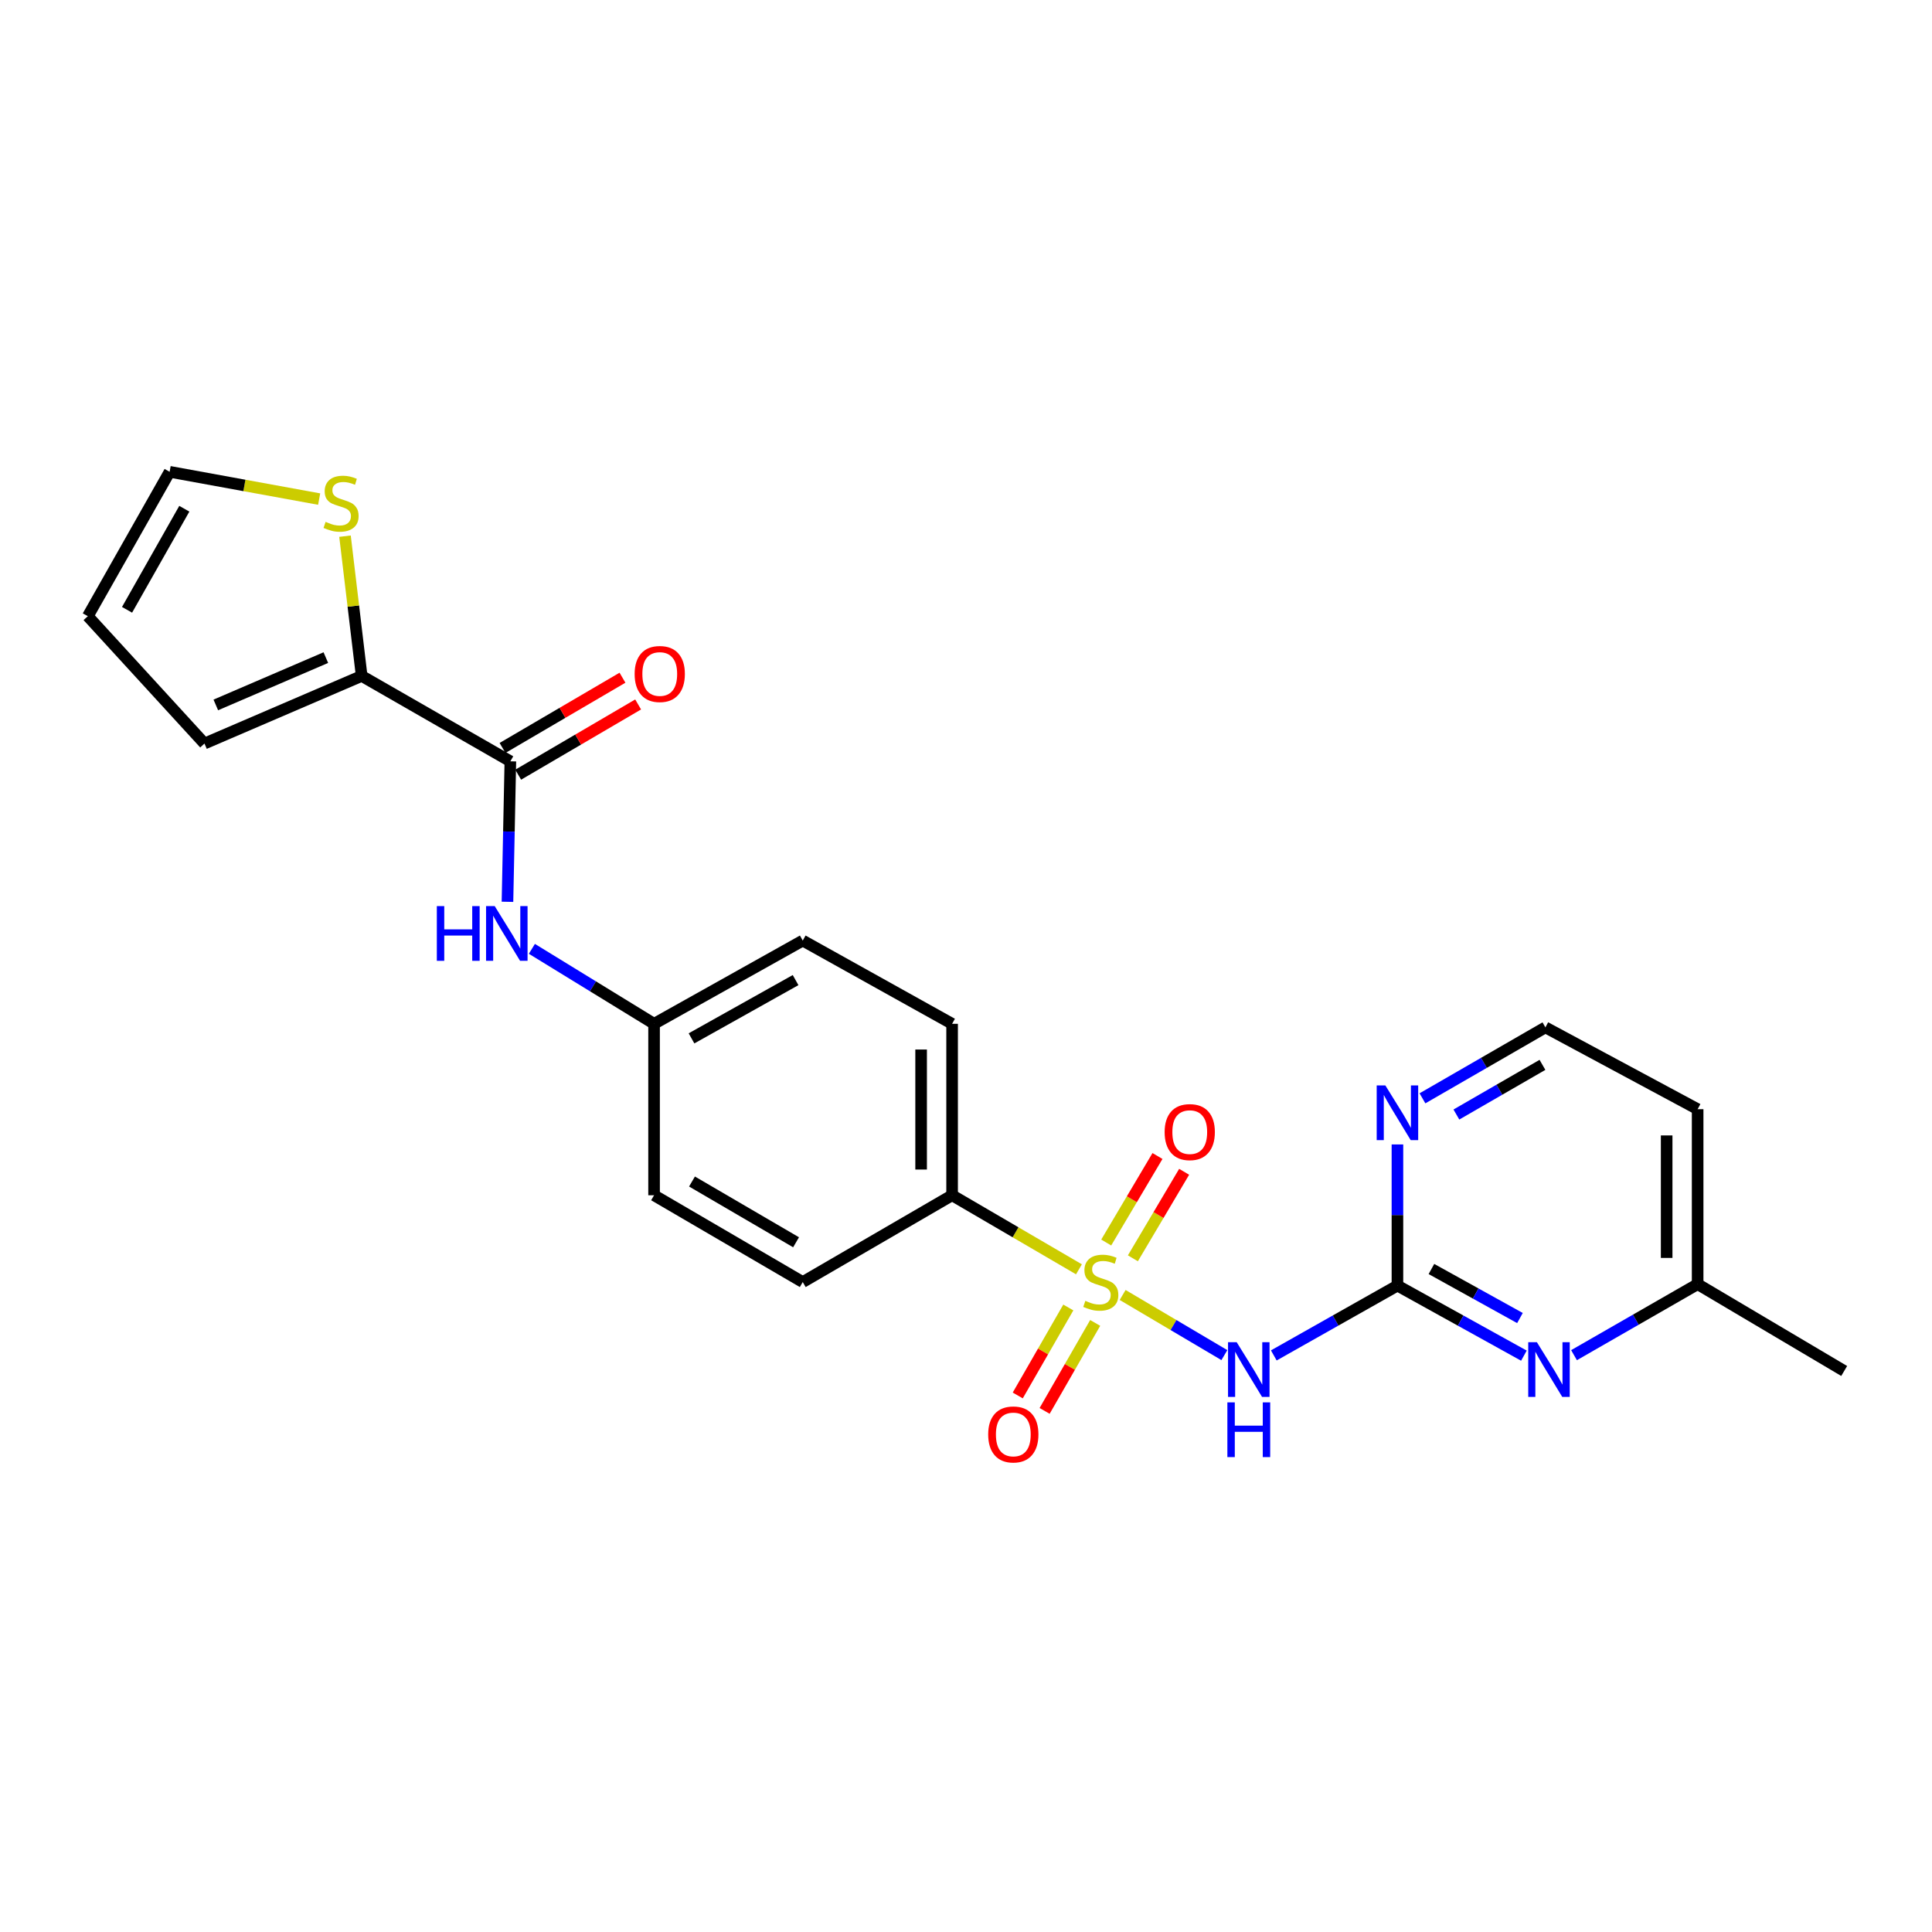 <?xml version='1.0' encoding='iso-8859-1'?>
<svg version='1.1' baseProfile='full'
              xmlns='http://www.w3.org/2000/svg'
                      xmlns:rdkit='http://www.rdkit.org/xml'
                      xmlns:xlink='http://www.w3.org/1999/xlink'
                  xml:space='preserve'
width='1000px' height='1000px' viewBox='0 0 1000 1000'>
<!-- END OF HEADER -->
<rect style='opacity:1.0;fill:#FFFFFF;stroke:none' width='1000' height='1000' x='0' y='0'> </rect>
<path class='bond-0' d='M 581.076,670.276 L 607.404,685.841' style='fill:none;fill-rule:evenodd;stroke:#CCCC00;stroke-width:6px;stroke-linecap:butt;stroke-linejoin:miter;stroke-opacity:1' />
<path class='bond-0' d='M 607.404,685.841 L 633.731,701.407' style='fill:none;fill-rule:evenodd;stroke:#0000FF;stroke-width:6px;stroke-linecap:butt;stroke-linejoin:miter;stroke-opacity:1' />
<path class='bond-5' d='M 558.463,656.992 L 525.636,637.828' style='fill:none;fill-rule:evenodd;stroke:#CCCC00;stroke-width:6px;stroke-linecap:butt;stroke-linejoin:miter;stroke-opacity:1' />
<path class='bond-5' d='M 525.636,637.828 L 492.809,618.665' style='fill:none;fill-rule:evenodd;stroke:#000000;stroke-width:6px;stroke-linecap:butt;stroke-linejoin:miter;stroke-opacity:1' />
<path class='bond-8' d='M 586.375,651.303 L 599.643,628.912' style='fill:none;fill-rule:evenodd;stroke:#CCCC00;stroke-width:6px;stroke-linecap:butt;stroke-linejoin:miter;stroke-opacity:1' />
<path class='bond-8' d='M 599.643,628.912 L 612.91,606.521' style='fill:none;fill-rule:evenodd;stroke:#FF0000;stroke-width:6px;stroke-linecap:butt;stroke-linejoin:miter;stroke-opacity:1' />
<path class='bond-8' d='M 572.576,643.127 L 585.844,620.736' style='fill:none;fill-rule:evenodd;stroke:#CCCC00;stroke-width:6px;stroke-linecap:butt;stroke-linejoin:miter;stroke-opacity:1' />
<path class='bond-8' d='M 585.844,620.736 L 599.112,598.345' style='fill:none;fill-rule:evenodd;stroke:#FF0000;stroke-width:6px;stroke-linecap:butt;stroke-linejoin:miter;stroke-opacity:1' />
<path class='bond-9' d='M 552.96,676.748 L 539.873,699.518' style='fill:none;fill-rule:evenodd;stroke:#CCCC00;stroke-width:6px;stroke-linecap:butt;stroke-linejoin:miter;stroke-opacity:1' />
<path class='bond-9' d='M 539.873,699.518 L 526.786,722.288' style='fill:none;fill-rule:evenodd;stroke:#FF0000;stroke-width:6px;stroke-linecap:butt;stroke-linejoin:miter;stroke-opacity:1' />
<path class='bond-9' d='M 566.866,684.741 L 553.779,707.511' style='fill:none;fill-rule:evenodd;stroke:#CCCC00;stroke-width:6px;stroke-linecap:butt;stroke-linejoin:miter;stroke-opacity:1' />
<path class='bond-9' d='M 553.779,707.511 L 540.692,730.281' style='fill:none;fill-rule:evenodd;stroke:#FF0000;stroke-width:6px;stroke-linecap:butt;stroke-linejoin:miter;stroke-opacity:1' />
<path class='bond-1' d='M 659.317,701.564 L 691.314,683.492' style='fill:none;fill-rule:evenodd;stroke:#0000FF;stroke-width:6px;stroke-linecap:butt;stroke-linejoin:miter;stroke-opacity:1' />
<path class='bond-1' d='M 691.314,683.492 L 723.312,665.42' style='fill:none;fill-rule:evenodd;stroke:#000000;stroke-width:6px;stroke-linecap:butt;stroke-linejoin:miter;stroke-opacity:1' />
<path class='bond-4' d='M 723.312,665.42 L 756.042,683.552' style='fill:none;fill-rule:evenodd;stroke:#000000;stroke-width:6px;stroke-linecap:butt;stroke-linejoin:miter;stroke-opacity:1' />
<path class='bond-4' d='M 756.042,683.552 L 788.771,701.685' style='fill:none;fill-rule:evenodd;stroke:#0000FF;stroke-width:6px;stroke-linecap:butt;stroke-linejoin:miter;stroke-opacity:1' />
<path class='bond-4' d='M 740.904,656.829 L 763.814,669.522' style='fill:none;fill-rule:evenodd;stroke:#000000;stroke-width:6px;stroke-linecap:butt;stroke-linejoin:miter;stroke-opacity:1' />
<path class='bond-4' d='M 763.814,669.522 L 786.725,682.215' style='fill:none;fill-rule:evenodd;stroke:#0000FF;stroke-width:6px;stroke-linecap:butt;stroke-linejoin:miter;stroke-opacity:1' />
<path class='bond-10' d='M 723.312,665.42 L 723.312,628.89' style='fill:none;fill-rule:evenodd;stroke:#000000;stroke-width:6px;stroke-linecap:butt;stroke-linejoin:miter;stroke-opacity:1' />
<path class='bond-10' d='M 723.312,628.89 L 723.312,592.361' style='fill:none;fill-rule:evenodd;stroke:#0000FF;stroke-width:6px;stroke-linecap:butt;stroke-linejoin:miter;stroke-opacity:1' />
<path class='bond-2' d='M 264.16,394.061 L 263.411,430.416' style='fill:none;fill-rule:evenodd;stroke:#000000;stroke-width:6px;stroke-linecap:butt;stroke-linejoin:miter;stroke-opacity:1' />
<path class='bond-2' d='M 263.411,430.416 L 262.662,466.771' style='fill:none;fill-rule:evenodd;stroke:#0000FF;stroke-width:6px;stroke-linecap:butt;stroke-linejoin:miter;stroke-opacity:1' />
<path class='bond-3' d='M 264.16,394.061 L 187.198,349.864' style='fill:none;fill-rule:evenodd;stroke:#000000;stroke-width:6px;stroke-linecap:butt;stroke-linejoin:miter;stroke-opacity:1' />
<path class='bond-12' d='M 268.212,400.981 L 299.256,382.802' style='fill:none;fill-rule:evenodd;stroke:#000000;stroke-width:6px;stroke-linecap:butt;stroke-linejoin:miter;stroke-opacity:1' />
<path class='bond-12' d='M 299.256,382.802 L 330.299,364.622' style='fill:none;fill-rule:evenodd;stroke:#FF0000;stroke-width:6px;stroke-linecap:butt;stroke-linejoin:miter;stroke-opacity:1' />
<path class='bond-12' d='M 260.107,387.141 L 291.15,368.961' style='fill:none;fill-rule:evenodd;stroke:#000000;stroke-width:6px;stroke-linecap:butt;stroke-linejoin:miter;stroke-opacity:1' />
<path class='bond-12' d='M 291.15,368.961 L 322.194,350.781' style='fill:none;fill-rule:evenodd;stroke:#FF0000;stroke-width:6px;stroke-linecap:butt;stroke-linejoin:miter;stroke-opacity:1' />
<path class='bond-7' d='M 187.198,349.864 L 182.886,313.694' style='fill:none;fill-rule:evenodd;stroke:#000000;stroke-width:6px;stroke-linecap:butt;stroke-linejoin:miter;stroke-opacity:1' />
<path class='bond-7' d='M 182.886,313.694 L 178.574,277.524' style='fill:none;fill-rule:evenodd;stroke:#CCCC00;stroke-width:6px;stroke-linecap:butt;stroke-linejoin:miter;stroke-opacity:1' />
<path class='bond-11' d='M 187.198,349.864 L 105.834,384.856' style='fill:none;fill-rule:evenodd;stroke:#000000;stroke-width:6px;stroke-linecap:butt;stroke-linejoin:miter;stroke-opacity:1' />
<path class='bond-11' d='M 168.656,340.378 L 111.701,364.873' style='fill:none;fill-rule:evenodd;stroke:#000000;stroke-width:6px;stroke-linecap:butt;stroke-linejoin:miter;stroke-opacity:1' />
<path class='bond-18' d='M 814.711,701.434 L 846.704,683.057' style='fill:none;fill-rule:evenodd;stroke:#0000FF;stroke-width:6px;stroke-linecap:butt;stroke-linejoin:miter;stroke-opacity:1' />
<path class='bond-18' d='M 846.704,683.057 L 878.697,664.68' style='fill:none;fill-rule:evenodd;stroke:#000000;stroke-width:6px;stroke-linecap:butt;stroke-linejoin:miter;stroke-opacity:1' />
<path class='bond-15' d='M 492.809,618.665 L 492.809,529.923' style='fill:none;fill-rule:evenodd;stroke:#000000;stroke-width:6px;stroke-linecap:butt;stroke-linejoin:miter;stroke-opacity:1' />
<path class='bond-15' d='M 476.77,605.354 L 476.77,543.234' style='fill:none;fill-rule:evenodd;stroke:#000000;stroke-width:6px;stroke-linecap:butt;stroke-linejoin:miter;stroke-opacity:1' />
<path class='bond-16' d='M 492.809,618.665 L 415.5,663.593' style='fill:none;fill-rule:evenodd;stroke:#000000;stroke-width:6px;stroke-linecap:butt;stroke-linejoin:miter;stroke-opacity:1' />
<path class='bond-6' d='M 275.3,491.12 L 306.923,510.522' style='fill:none;fill-rule:evenodd;stroke:#0000FF;stroke-width:6px;stroke-linecap:butt;stroke-linejoin:miter;stroke-opacity:1' />
<path class='bond-6' d='M 306.923,510.522 L 338.546,529.923' style='fill:none;fill-rule:evenodd;stroke:#000000;stroke-width:6px;stroke-linecap:butt;stroke-linejoin:miter;stroke-opacity:1' />
<path class='bond-13' d='M 165.196,258.323 L 126.497,251.262' style='fill:none;fill-rule:evenodd;stroke:#CCCC00;stroke-width:6px;stroke-linecap:butt;stroke-linejoin:miter;stroke-opacity:1' />
<path class='bond-13' d='M 126.497,251.262 L 87.798,244.2' style='fill:none;fill-rule:evenodd;stroke:#000000;stroke-width:6px;stroke-linecap:butt;stroke-linejoin:miter;stroke-opacity:1' />
<path class='bond-19' d='M 736.263,568.491 L 768.081,550.129' style='fill:none;fill-rule:evenodd;stroke:#0000FF;stroke-width:6px;stroke-linecap:butt;stroke-linejoin:miter;stroke-opacity:1' />
<path class='bond-19' d='M 768.081,550.129 L 799.9,531.767' style='fill:none;fill-rule:evenodd;stroke:#000000;stroke-width:6px;stroke-linecap:butt;stroke-linejoin:miter;stroke-opacity:1' />
<path class='bond-19' d='M 753.825,576.875 L 776.098,564.021' style='fill:none;fill-rule:evenodd;stroke:#0000FF;stroke-width:6px;stroke-linecap:butt;stroke-linejoin:miter;stroke-opacity:1' />
<path class='bond-19' d='M 776.098,564.021 L 798.371,551.168' style='fill:none;fill-rule:evenodd;stroke:#000000;stroke-width:6px;stroke-linecap:butt;stroke-linejoin:miter;stroke-opacity:1' />
<path class='bond-14' d='M 105.834,384.856 L 45.455,318.943' style='fill:none;fill-rule:evenodd;stroke:#000000;stroke-width:6px;stroke-linecap:butt;stroke-linejoin:miter;stroke-opacity:1' />
<path class='bond-26' d='M 87.798,244.2 L 45.455,318.943' style='fill:none;fill-rule:evenodd;stroke:#000000;stroke-width:6px;stroke-linecap:butt;stroke-linejoin:miter;stroke-opacity:1' />
<path class='bond-26' d='M 95.402,263.318 L 65.761,315.638' style='fill:none;fill-rule:evenodd;stroke:#000000;stroke-width:6px;stroke-linecap:butt;stroke-linejoin:miter;stroke-opacity:1' />
<path class='bond-20' d='M 492.809,529.923 L 415.5,486.84' style='fill:none;fill-rule:evenodd;stroke:#000000;stroke-width:6px;stroke-linecap:butt;stroke-linejoin:miter;stroke-opacity:1' />
<path class='bond-21' d='M 415.5,663.593 L 338.546,618.665' style='fill:none;fill-rule:evenodd;stroke:#000000;stroke-width:6px;stroke-linecap:butt;stroke-linejoin:miter;stroke-opacity:1' />
<path class='bond-21' d='M 412.043,643.002 L 358.176,611.553' style='fill:none;fill-rule:evenodd;stroke:#000000;stroke-width:6px;stroke-linecap:butt;stroke-linejoin:miter;stroke-opacity:1' />
<path class='bond-17' d='M 338.546,529.923 L 338.546,618.665' style='fill:none;fill-rule:evenodd;stroke:#000000;stroke-width:6px;stroke-linecap:butt;stroke-linejoin:miter;stroke-opacity:1' />
<path class='bond-24' d='M 338.546,529.923 L 415.5,486.84' style='fill:none;fill-rule:evenodd;stroke:#000000;stroke-width:6px;stroke-linecap:butt;stroke-linejoin:miter;stroke-opacity:1' />
<path class='bond-24' d='M 357.925,537.456 L 411.792,507.297' style='fill:none;fill-rule:evenodd;stroke:#000000;stroke-width:6px;stroke-linecap:butt;stroke-linejoin:miter;stroke-opacity:1' />
<path class='bond-23' d='M 878.697,664.68 L 954.545,709.617' style='fill:none;fill-rule:evenodd;stroke:#000000;stroke-width:6px;stroke-linecap:butt;stroke-linejoin:miter;stroke-opacity:1' />
<path class='bond-25' d='M 878.697,664.68 L 878.697,574.111' style='fill:none;fill-rule:evenodd;stroke:#000000;stroke-width:6px;stroke-linecap:butt;stroke-linejoin:miter;stroke-opacity:1' />
<path class='bond-25' d='M 862.658,651.095 L 862.658,587.697' style='fill:none;fill-rule:evenodd;stroke:#000000;stroke-width:6px;stroke-linecap:butt;stroke-linejoin:miter;stroke-opacity:1' />
<path class='bond-22' d='M 799.9,531.767 L 878.697,574.111' style='fill:none;fill-rule:evenodd;stroke:#000000;stroke-width:6px;stroke-linecap:butt;stroke-linejoin:miter;stroke-opacity:1' />
<path  class='atom-0' d='M 561.771 673.313
Q 562.091 673.433, 563.411 673.993
Q 564.731 674.553, 566.171 674.913
Q 567.651 675.233, 569.091 675.233
Q 571.771 675.233, 573.331 673.953
Q 574.891 672.633, 574.891 670.353
Q 574.891 668.793, 574.091 667.833
Q 573.331 666.873, 572.131 666.353
Q 570.931 665.833, 568.931 665.233
Q 566.411 664.473, 564.891 663.753
Q 563.411 663.033, 562.331 661.513
Q 561.291 659.993, 561.291 657.433
Q 561.291 653.873, 563.691 651.673
Q 566.131 649.473, 570.931 649.473
Q 574.211 649.473, 577.931 651.033
L 577.011 654.113
Q 573.611 652.713, 571.051 652.713
Q 568.291 652.713, 566.771 653.873
Q 565.251 654.993, 565.291 656.953
Q 565.291 658.473, 566.051 659.393
Q 566.851 660.313, 567.971 660.833
Q 569.131 661.353, 571.051 661.953
Q 573.611 662.753, 575.131 663.553
Q 576.651 664.353, 577.731 665.993
Q 578.851 667.593, 578.851 670.353
Q 578.851 674.273, 576.211 676.393
Q 573.611 678.473, 569.251 678.473
Q 566.731 678.473, 564.811 677.913
Q 562.931 677.393, 560.691 676.473
L 561.771 673.313
' fill='#CCCC00'/>
<path  class='atom-1' d='M 640.108 694.717
L 649.388 709.717
Q 650.308 711.197, 651.788 713.877
Q 653.268 716.557, 653.348 716.717
L 653.348 694.717
L 657.108 694.717
L 657.108 723.037
L 653.228 723.037
L 643.268 706.637
Q 642.108 704.717, 640.868 702.517
Q 639.668 700.317, 639.308 699.637
L 639.308 723.037
L 635.628 723.037
L 635.628 694.717
L 640.108 694.717
' fill='#0000FF'/>
<path  class='atom-1' d='M 635.288 725.869
L 639.128 725.869
L 639.128 737.909
L 653.608 737.909
L 653.608 725.869
L 657.448 725.869
L 657.448 754.189
L 653.608 754.189
L 653.608 741.109
L 639.128 741.109
L 639.128 754.189
L 635.288 754.189
L 635.288 725.869
' fill='#0000FF'/>
<path  class='atom-5' d='M 795.493 694.717
L 804.773 709.717
Q 805.693 711.197, 807.173 713.877
Q 808.653 716.557, 808.733 716.717
L 808.733 694.717
L 812.493 694.717
L 812.493 723.037
L 808.613 723.037
L 798.653 706.637
Q 797.493 704.717, 796.253 702.517
Q 795.053 700.317, 794.693 699.637
L 794.693 723.037
L 791.013 723.037
L 791.013 694.717
L 795.493 694.717
' fill='#0000FF'/>
<path  class='atom-7' d='M 226.104 468.999
L 229.944 468.999
L 229.944 481.039
L 244.424 481.039
L 244.424 468.999
L 248.264 468.999
L 248.264 497.319
L 244.424 497.319
L 244.424 484.239
L 229.944 484.239
L 229.944 497.319
L 226.104 497.319
L 226.104 468.999
' fill='#0000FF'/>
<path  class='atom-7' d='M 256.064 468.999
L 265.344 483.999
Q 266.264 485.479, 267.744 488.159
Q 269.224 490.839, 269.304 490.999
L 269.304 468.999
L 273.064 468.999
L 273.064 497.319
L 269.184 497.319
L 259.224 480.919
Q 258.064 478.999, 256.824 476.799
Q 255.624 474.599, 255.264 473.919
L 255.264 497.319
L 251.584 497.319
L 251.584 468.999
L 256.064 468.999
' fill='#0000FF'/>
<path  class='atom-8' d='M 168.531 270.111
Q 168.851 270.231, 170.171 270.791
Q 171.491 271.351, 172.931 271.711
Q 174.411 272.031, 175.851 272.031
Q 178.531 272.031, 180.091 270.751
Q 181.651 269.431, 181.651 267.151
Q 181.651 265.591, 180.851 264.631
Q 180.091 263.671, 178.891 263.151
Q 177.691 262.631, 175.691 262.031
Q 173.171 261.271, 171.651 260.551
Q 170.171 259.831, 169.091 258.311
Q 168.051 256.791, 168.051 254.231
Q 168.051 250.671, 170.451 248.471
Q 172.891 246.271, 177.691 246.271
Q 180.971 246.271, 184.691 247.831
L 183.771 250.911
Q 180.371 249.511, 177.811 249.511
Q 175.051 249.511, 173.531 250.671
Q 172.011 251.791, 172.051 253.751
Q 172.051 255.271, 172.811 256.191
Q 173.611 257.111, 174.731 257.631
Q 175.891 258.151, 177.811 258.751
Q 180.371 259.551, 181.891 260.351
Q 183.411 261.151, 184.491 262.791
Q 185.611 264.391, 185.611 267.151
Q 185.611 271.071, 182.971 273.191
Q 180.371 275.271, 176.011 275.271
Q 173.491 275.271, 171.571 274.711
Q 169.691 274.191, 167.451 273.271
L 168.531 270.111
' fill='#CCCC00'/>
<path  class='atom-9' d='M 602.813 585.971
Q 602.813 579.171, 606.173 575.371
Q 609.533 571.571, 615.813 571.571
Q 622.093 571.571, 625.453 575.371
Q 628.813 579.171, 628.813 585.971
Q 628.813 592.851, 625.413 596.771
Q 622.013 600.651, 615.813 600.651
Q 609.573 600.651, 606.173 596.771
Q 602.813 592.891, 602.813 585.971
M 615.813 597.451
Q 620.133 597.451, 622.453 594.571
Q 624.813 591.651, 624.813 585.971
Q 624.813 580.411, 622.453 577.611
Q 620.133 574.771, 615.813 574.771
Q 611.493 574.771, 609.133 577.571
Q 606.813 580.371, 606.813 585.971
Q 606.813 591.691, 609.133 594.571
Q 611.493 597.451, 615.813 597.451
' fill='#FF0000'/>
<path  class='atom-10' d='M 511.487 742.462
Q 511.487 735.662, 514.847 731.862
Q 518.207 728.062, 524.487 728.062
Q 530.767 728.062, 534.127 731.862
Q 537.487 735.662, 537.487 742.462
Q 537.487 749.342, 534.087 753.262
Q 530.687 757.142, 524.487 757.142
Q 518.247 757.142, 514.847 753.262
Q 511.487 749.382, 511.487 742.462
M 524.487 753.942
Q 528.807 753.942, 531.127 751.062
Q 533.487 748.142, 533.487 742.462
Q 533.487 736.902, 531.127 734.102
Q 528.807 731.262, 524.487 731.262
Q 520.167 731.262, 517.807 734.062
Q 515.487 736.862, 515.487 742.462
Q 515.487 748.182, 517.807 751.062
Q 520.167 753.942, 524.487 753.942
' fill='#FF0000'/>
<path  class='atom-11' d='M 717.052 561.805
L 726.332 576.805
Q 727.252 578.285, 728.732 580.965
Q 730.212 583.645, 730.292 583.805
L 730.292 561.805
L 734.052 561.805
L 734.052 590.125
L 730.172 590.125
L 720.212 573.725
Q 719.052 571.805, 717.812 569.605
Q 716.612 567.405, 716.252 566.725
L 716.252 590.125
L 712.572 590.125
L 712.572 561.805
L 717.052 561.805
' fill='#0000FF'/>
<path  class='atom-13' d='M 328.487 348.857
Q 328.487 342.057, 331.847 338.257
Q 335.207 334.457, 341.487 334.457
Q 347.767 334.457, 351.127 338.257
Q 354.487 342.057, 354.487 348.857
Q 354.487 355.737, 351.087 359.657
Q 347.687 363.537, 341.487 363.537
Q 335.247 363.537, 331.847 359.657
Q 328.487 355.777, 328.487 348.857
M 341.487 360.337
Q 345.807 360.337, 348.127 357.457
Q 350.487 354.537, 350.487 348.857
Q 350.487 343.297, 348.127 340.497
Q 345.807 337.657, 341.487 337.657
Q 337.167 337.657, 334.807 340.457
Q 332.487 343.257, 332.487 348.857
Q 332.487 354.577, 334.807 357.457
Q 337.167 360.337, 341.487 360.337
' fill='#FF0000'/>
</svg>
